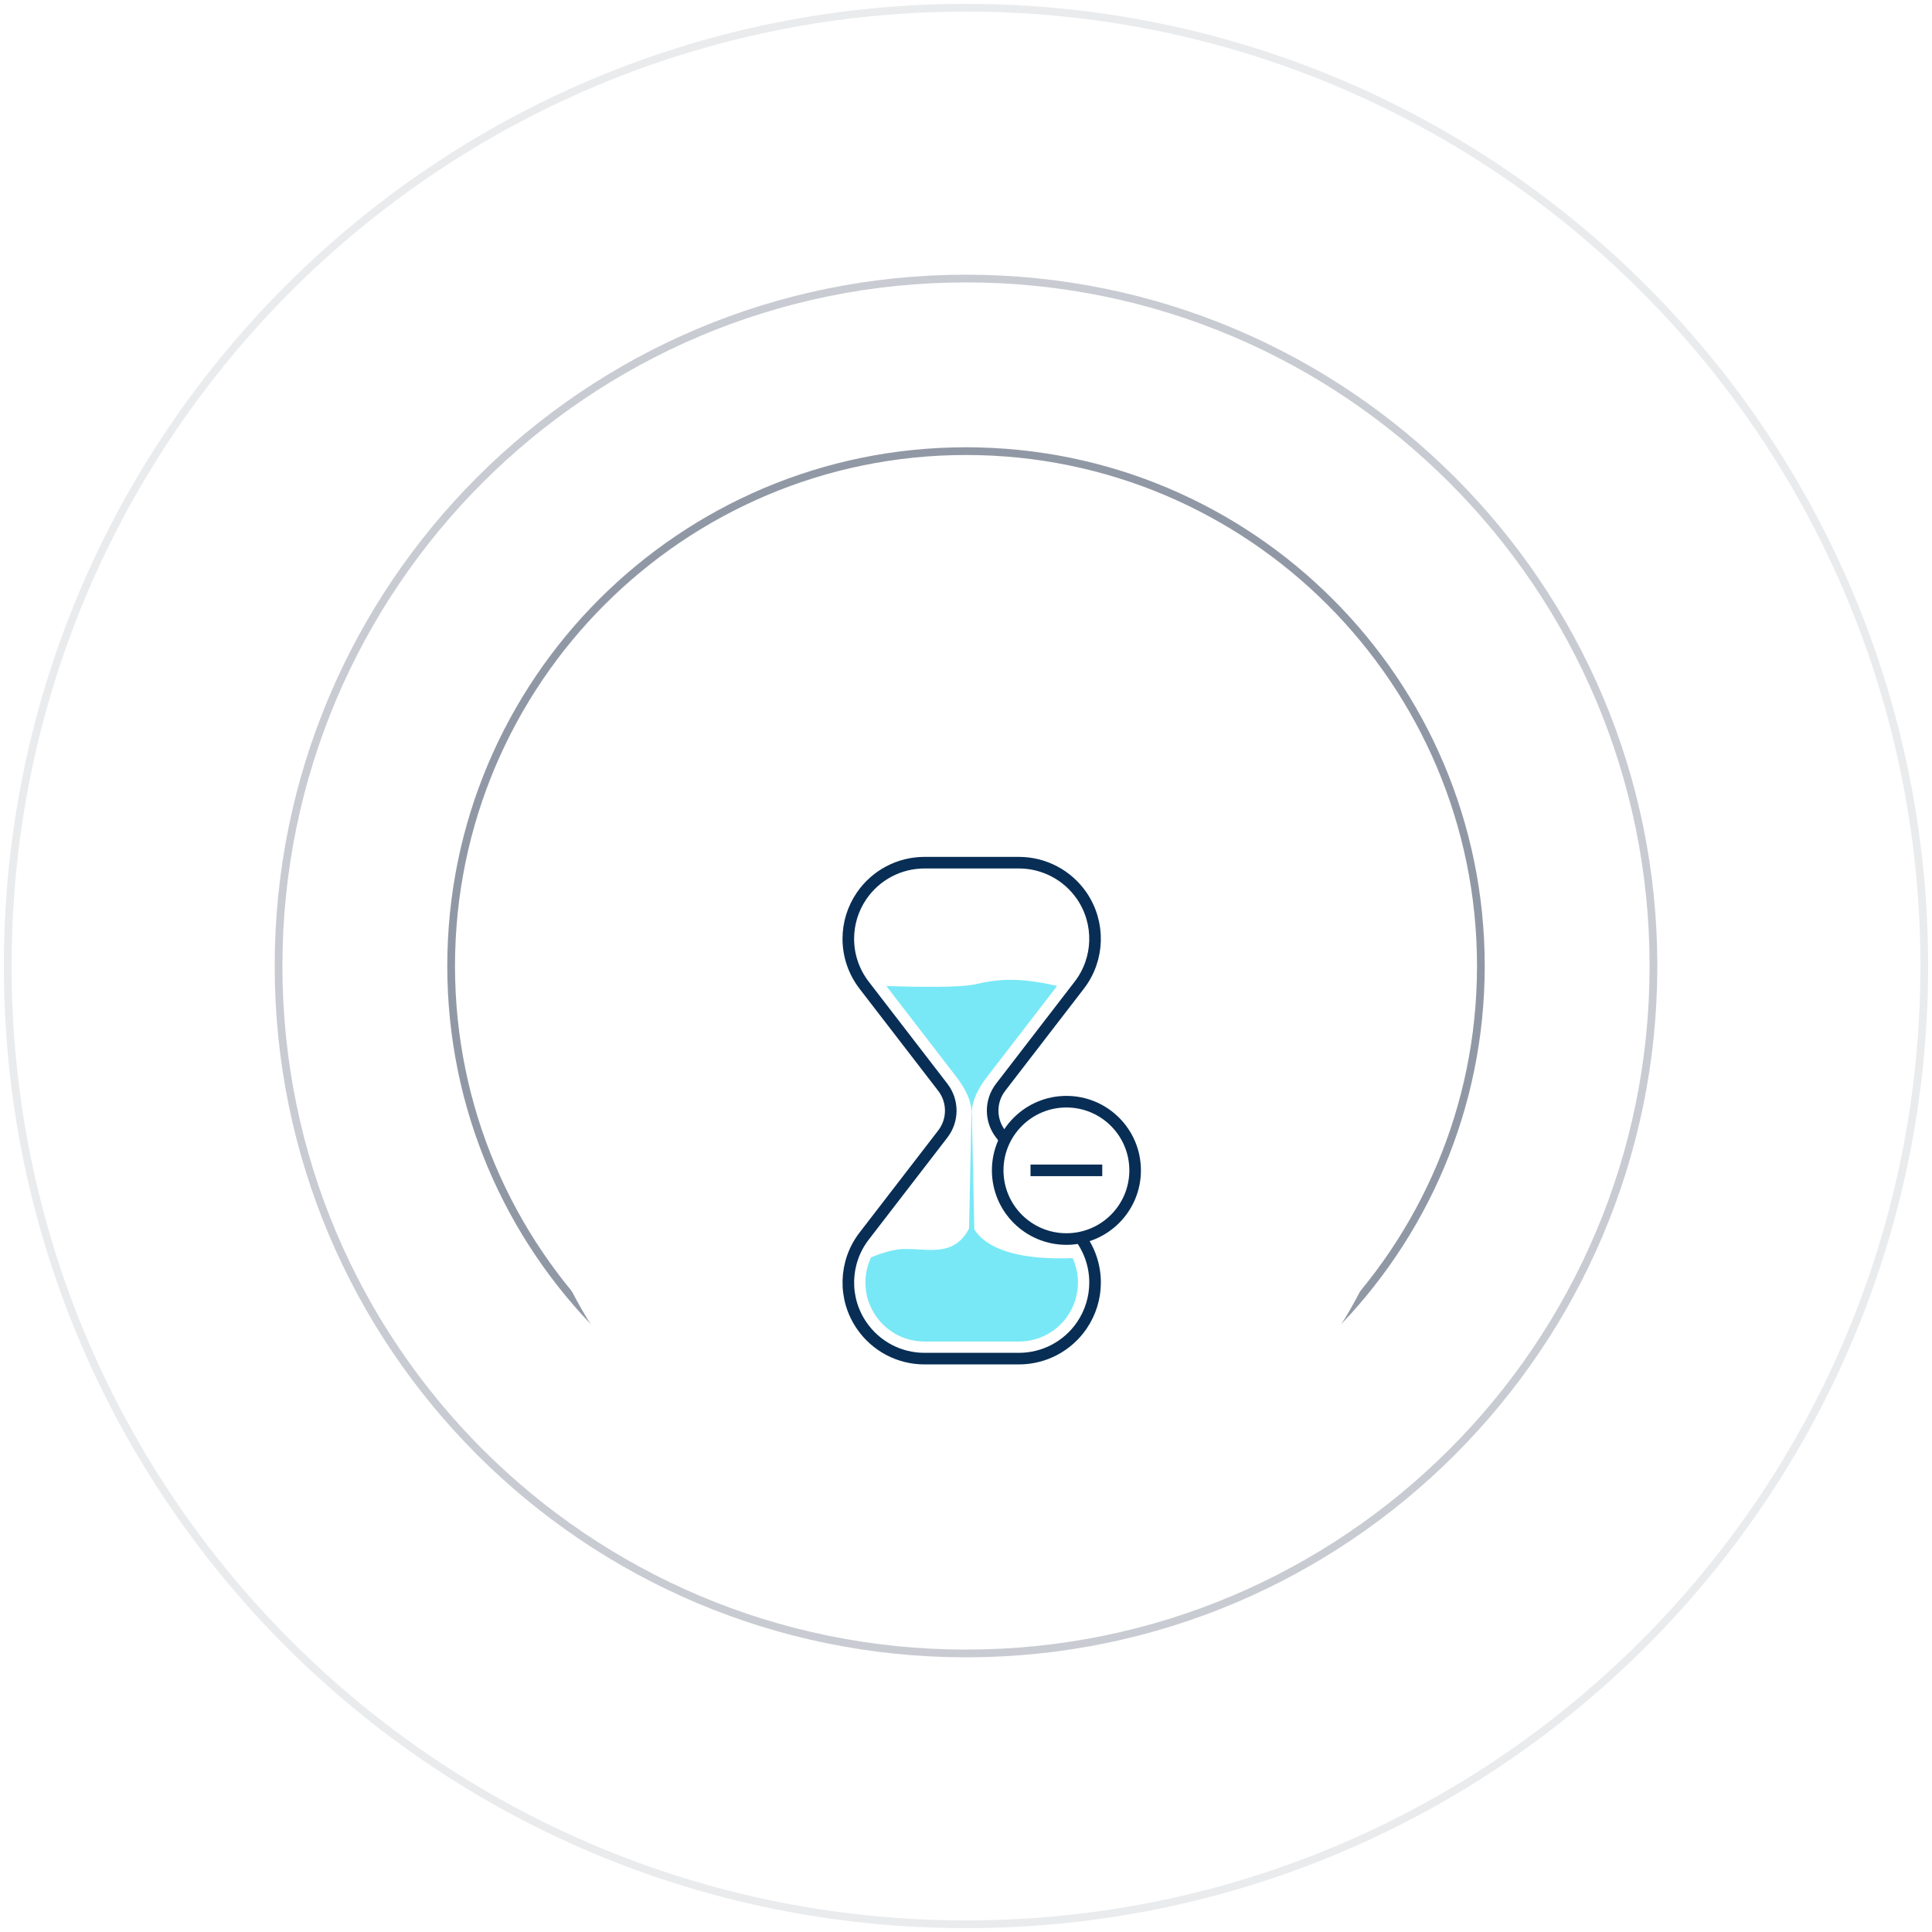 <svg width="250" height="250" viewBox="0 0 250 250" fill="none" xmlns="http://www.w3.org/2000/svg">
<path opacity="0.1" d="M125 249C193.483 249 249 193.483 249 125C249 56.517 193.483 1 125 1C56.517 1 1 56.517 1 125C1 193.483 56.517 249 125 249Z" stroke="#25334D" stroke-miterlimit="10"/>
<path opacity="0.25" d="M125.001 213.956C174.13 213.956 213.957 174.129 213.957 125C213.957 75.871 174.13 36.044 125.001 36.044C75.872 36.044 36.045 75.871 36.045 125C36.045 174.129 75.872 213.956 125.001 213.956Z" stroke="#25334D" stroke-miterlimit="10"/>
<path opacity="0.5" d="M125 191.623C161.796 191.623 191.624 161.795 191.624 124.999C191.624 88.204 161.796 58.376 125 58.376C88.205 58.376 58.377 88.204 58.377 124.999C58.377 161.795 88.205 191.623 125 191.623Z" stroke="#25334D" stroke-miterlimit="10"/>
<g filter="url(#filter0_dd_4130_29619)">
<path d="M125 182.226C156.653 182.226 182.314 156.566 182.314 124.912C182.314 93.258 156.653 67.598 125 67.598C93.346 67.598 67.686 93.258 67.686 124.912C67.686 156.566 93.346 182.226 125 182.226Z" fill="white"/>
<path d="M141.701 149.962C141.701 151.904 141.125 153.846 139.974 155.527C138.137 158.208 135.096 159.805 131.852 159.805H119.625C118.001 159.805 116.429 159.407 115.035 158.673C113.64 157.938 112.423 156.868 111.502 155.527C109.085 152.01 109.214 147.338 111.817 143.954L122.002 130.735C123.37 128.956 123.37 126.479 122.002 124.7L111.817 111.481C110.458 109.716 109.771 107.601 109.771 105.478C109.771 103.536 110.347 101.589 111.502 99.908C113.339 97.231 116.376 95.63 119.625 95.63H131.852C133.476 95.63 135.043 96.032 136.442 96.767C137.836 97.501 139.054 98.572 139.974 99.908C142.387 103.43 142.259 108.101 139.656 111.481L129.474 124.7C128.107 126.479 128.107 128.956 129.474 130.73L139.656 143.949C141.015 145.719 141.701 147.834 141.701 149.957V149.962Z" stroke="#082E55" stroke-width="1.5" stroke-miterlimit="10"/>
<path d="M138.801 146.799C129.652 147.157 126.889 144.472 126.075 143.056L125.765 128.364L125.752 127.833C125.809 126.258 126.708 124.67 127.722 123.352L136.787 111.584C131.577 110.367 128.85 110.761 126.248 111.358C124.318 111.805 118.886 111.73 114.694 111.592L123.755 123.352C124.778 124.679 125.677 126.285 125.716 127.877C125.716 128.014 125.708 128.165 125.703 128.337C125.703 128.346 125.703 128.355 125.703 128.364C125.632 131.271 125.482 138.898 125.398 142.963C123.446 146.746 120.019 145.538 116.89 145.622C115.668 145.653 114.15 146.118 112.715 146.702C111.569 149.122 111.764 152.002 113.326 154.276C114.03 155.298 114.977 156.143 116.066 156.718C117.155 157.288 118.386 157.594 119.625 157.594H131.852C134.37 157.594 136.725 156.355 138.146 154.28C139.023 152.997 139.488 151.506 139.488 149.962C139.488 148.856 139.253 147.786 138.801 146.799Z" fill="#78E8F6"/>
<path d="M137.993 144.331C142.904 144.331 146.885 140.352 146.885 135.444C146.885 130.536 142.904 126.558 137.993 126.558C133.083 126.558 129.102 130.536 129.102 135.444C129.102 140.352 133.083 144.331 137.993 144.331Z" fill="white" stroke="#082E55" stroke-width="1.5" stroke-miterlimit="10"/>
<path d="M133.348 135.444H142.631" stroke="#082E55" stroke-width="1.5" stroke-miterlimit="10"/>
</g>
<defs>
<filter id="filter0_dd_4130_29619" x="55.685" y="67.598" width="138.629" height="138.628" filterUnits="userSpaceOnUse" color-interpolation-filters="sRGB">
<feFlood flood-opacity="0" result="BackgroundImageFix"/>
<feColorMatrix in="SourceAlpha" type="matrix" values="0 0 0 0 0 0 0 0 0 0 0 0 0 0 0 0 0 0 127 0" result="hardAlpha"/>
<feMorphology radius="2" operator="erode" in="SourceAlpha" result="effect1_dropShadow_4130_29619"/>
<feOffset dy="4"/>
<feGaussianBlur stdDeviation="3"/>
<feComposite in2="hardAlpha" operator="out"/>
<feColorMatrix type="matrix" values="0 0 0 0 0 0 0 0 0 0 0 0 0 0 0 0 0 0 0.03 0"/>
<feBlend mode="normal" in2="BackgroundImageFix" result="effect1_dropShadow_4130_29619"/>
<feColorMatrix in="SourceAlpha" type="matrix" values="0 0 0 0 0 0 0 0 0 0 0 0 0 0 0 0 0 0 127 0" result="hardAlpha"/>
<feMorphology radius="4" operator="erode" in="SourceAlpha" result="effect2_dropShadow_4130_29619"/>
<feOffset dy="12"/>
<feGaussianBlur stdDeviation="8"/>
<feComposite in2="hardAlpha" operator="out"/>
<feColorMatrix type="matrix" values="0 0 0 0 0 0 0 0 0 0 0 0 0 0 0 0 0 0 0.08 0"/>
<feBlend mode="normal" in2="effect1_dropShadow_4130_29619" result="effect2_dropShadow_4130_29619"/>
<feBlend mode="normal" in="SourceGraphic" in2="effect2_dropShadow_4130_29619" result="shape"/>
</filter>
</defs>
</svg>

